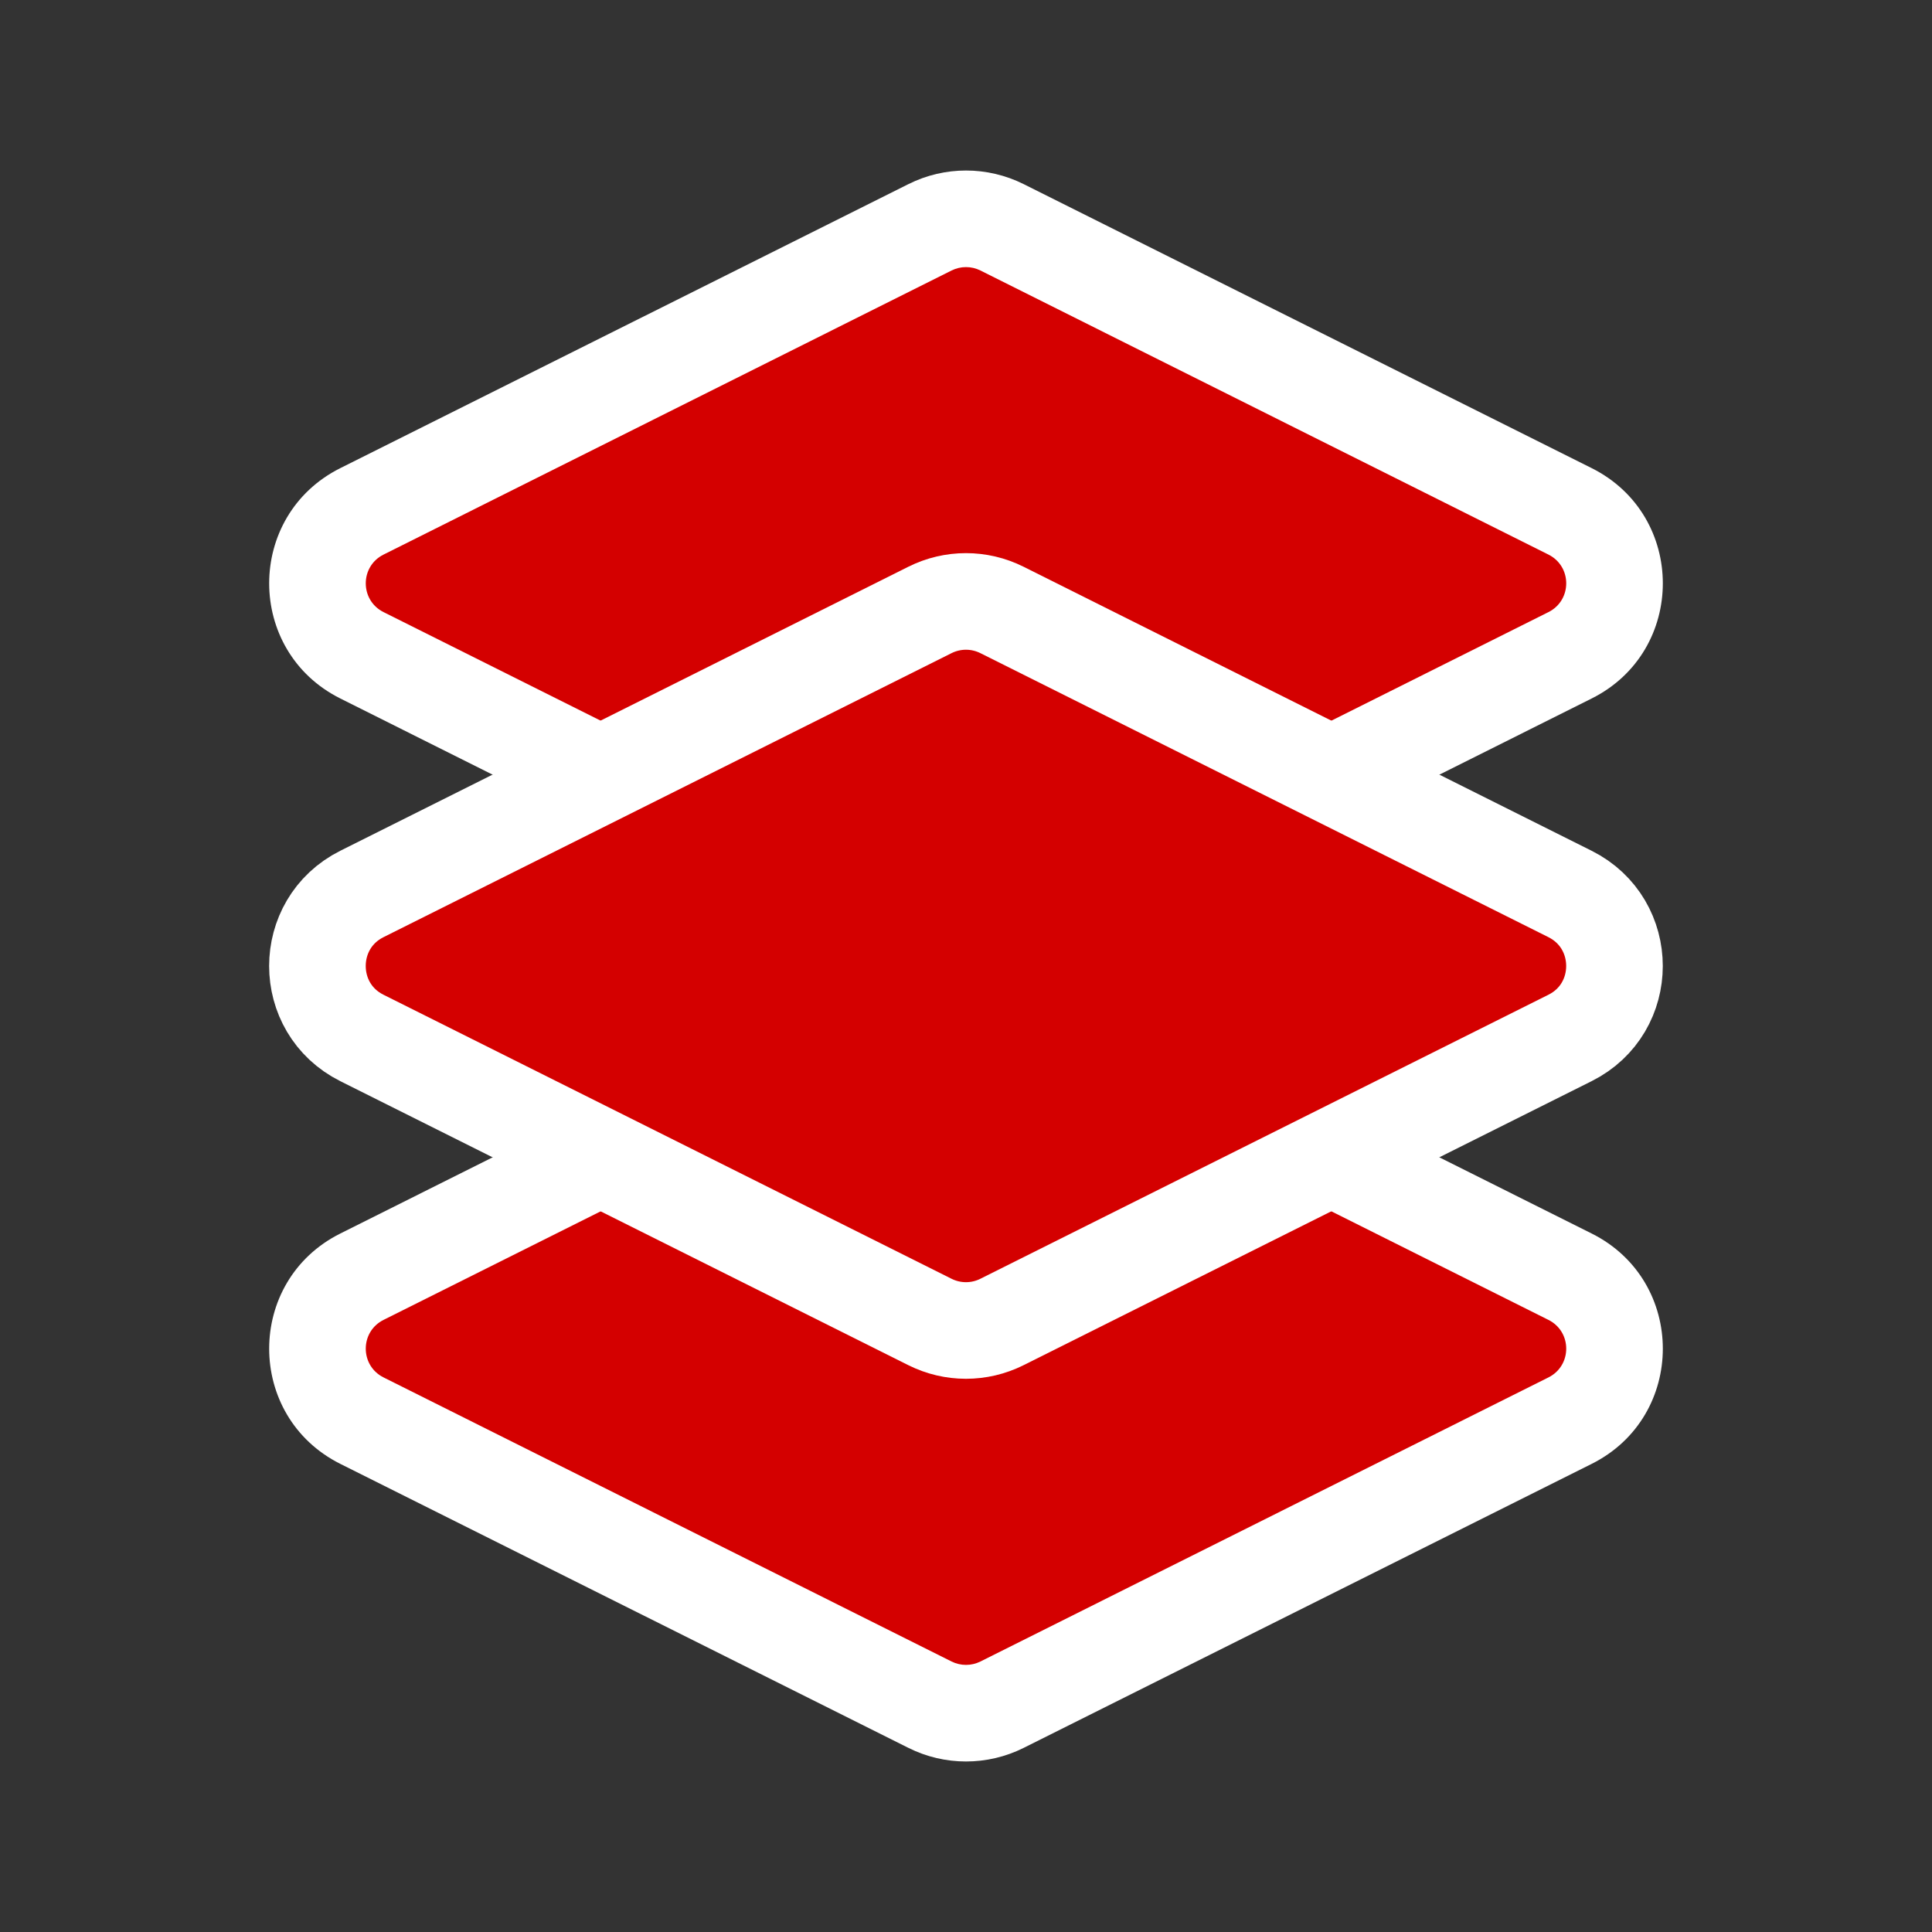 <svg width="24" height="24" viewBox="0 0 24 24" fill="none" xmlns="http://www.w3.org/2000/svg">
<rect x="0" y="0" width="24" height="24" fill="#333333" stroke="none"/>
<path d="M12.447 11.806C12.165 11.665 11.834 11.665 11.552 11.806L4.496 15.334C3.759 15.702 3.759 16.754 4.496 17.123L11.552 20.651C11.834 20.792 12.165 20.792 12.447 20.651L19.503 17.123C20.24 16.754 20.24 15.702 19.503 15.334L12.447 11.806Z" fill="#D40000"/>
<path d="M12.447 2.931C12.165 2.79 11.834 2.79 11.552 2.931L4.496 6.459C3.759 6.828 3.759 7.88 4.496 8.248L11.552 11.776C11.834 11.917 12.165 11.917 12.447 11.776L19.503 8.248C20.24 7.88 20.24 6.828 19.503 6.459L12.447 2.931Z" fill="#D40000"/>
<path fill-rule="evenodd" clip-rule="evenodd" d="M6.683 14.095L4.228 15.323C3.049 15.912 3.049 17.595 4.228 18.185L11.285 21.713C11.735 21.938 12.265 21.938 12.716 21.713L19.772 18.185C20.951 17.595 20.951 15.912 19.772 15.323L17.317 14.095L15.976 14.766L19.235 16.396C19.53 16.543 19.53 16.964 19.235 17.111L12.179 20.64C12.066 20.696 11.934 20.696 11.821 20.64L4.765 17.111C4.47 16.964 4.47 16.543 4.765 16.396L8.025 14.766L6.683 14.095Z" fill="white"/>
<path fill-rule="evenodd" clip-rule="evenodd" d="M11.821 3.36C11.934 3.304 12.066 3.304 12.179 3.36L19.235 6.889C19.53 7.036 19.53 7.457 19.235 7.604L16.31 9.067L17.651 9.738L19.772 8.677C20.951 8.088 20.951 6.405 19.772 5.815L12.716 2.287C12.265 2.062 11.735 2.062 11.285 2.287L4.228 5.815C3.049 6.405 3.049 8.088 4.228 8.677L6.349 9.738L7.691 9.067L4.765 7.604C4.47 7.457 4.47 7.036 4.765 6.889L11.821 3.36Z" fill="white"/>
<path d="M12.447 7.577C12.165 7.436 11.834 7.436 11.552 7.577L4.496 11.105C3.759 11.474 3.759 12.526 4.496 12.894L11.552 16.422C11.834 16.563 12.165 16.563 12.447 16.422L19.503 12.894C20.24 12.526 20.24 11.474 19.503 11.105L12.447 7.577Z" fill="#D40000" stroke="white" stroke-width="1.2" stroke-linecap="round" stroke-linejoin="round"/>
</svg>
